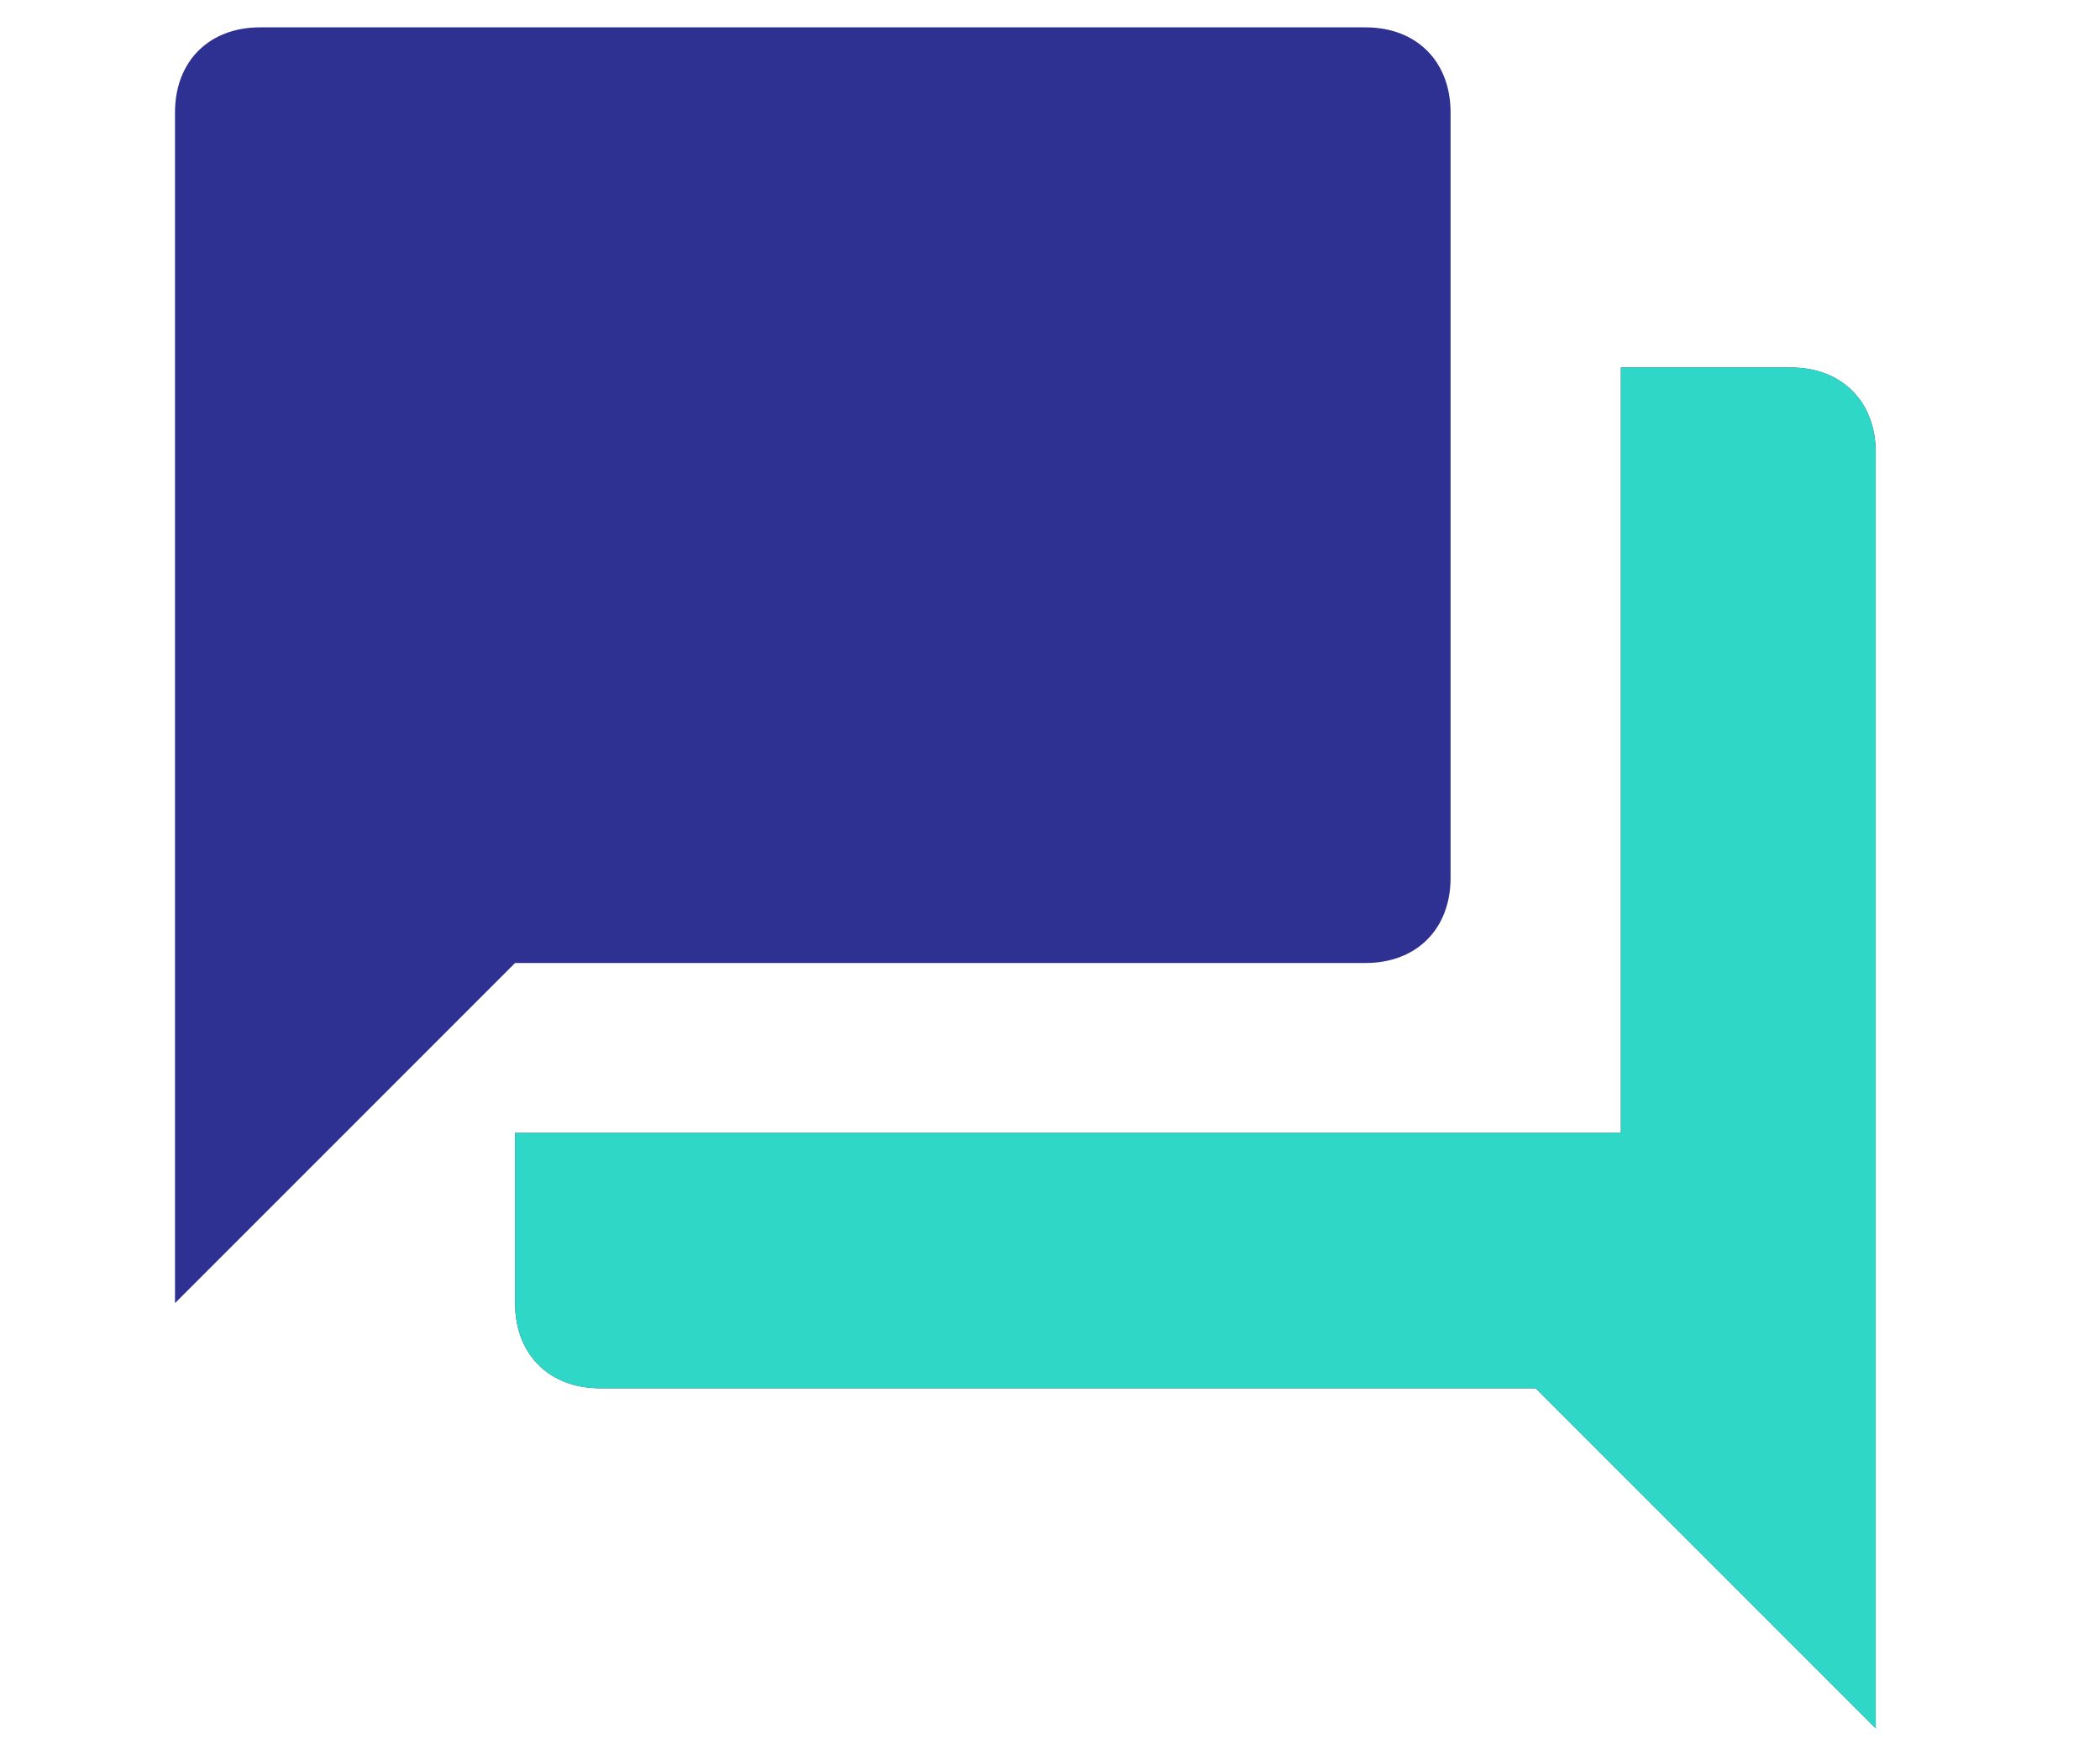 <?xml version="1.0" encoding="UTF-8"?> <!-- Generator: Adobe Illustrator 16.2.0, SVG Export Plug-In . SVG Version: 6.00 Build 0) --> <svg xmlns="http://www.w3.org/2000/svg" xmlns:xlink="http://www.w3.org/1999/xlink" version="1.1" id="Слой_1" x="0px" y="0px" width="48px" height="40px" viewBox="0 0 48 40" xml:space="preserve"> <g id="Слой_1_1_"> <title>Icons/1</title> </g> <g> <path fill="#2E3192" d="M40.93,8.398h-3.881V25.89H11.773v3.892c0,1.168,0.779,1.945,1.945,1.945h21.383l7.773,7.773V10.344 C42.875,9.176,42.098,8.398,40.93,8.398L40.93,8.398z M33.156,20.063V2.57c0-1.167-0.777-1.945-1.945-1.945H5.945 C4.777,0.625,4,1.403,4,2.57v27.211l7.773-7.773h19.438C32.379,22.008,33.156,21.23,33.156,20.063L33.156,20.063z M33.156,20.063"></path> <path fill="#2ED7C6" d="M40.93,8.398h-3.881V25.89H11.773v3.892c0,1.168,0.779,1.945,1.945,1.945h21.383l7.773,7.773V10.344 C42.875,9.176,42.098,8.398,40.93,8.398L40.93,8.398z"></path> </g> </svg> 
